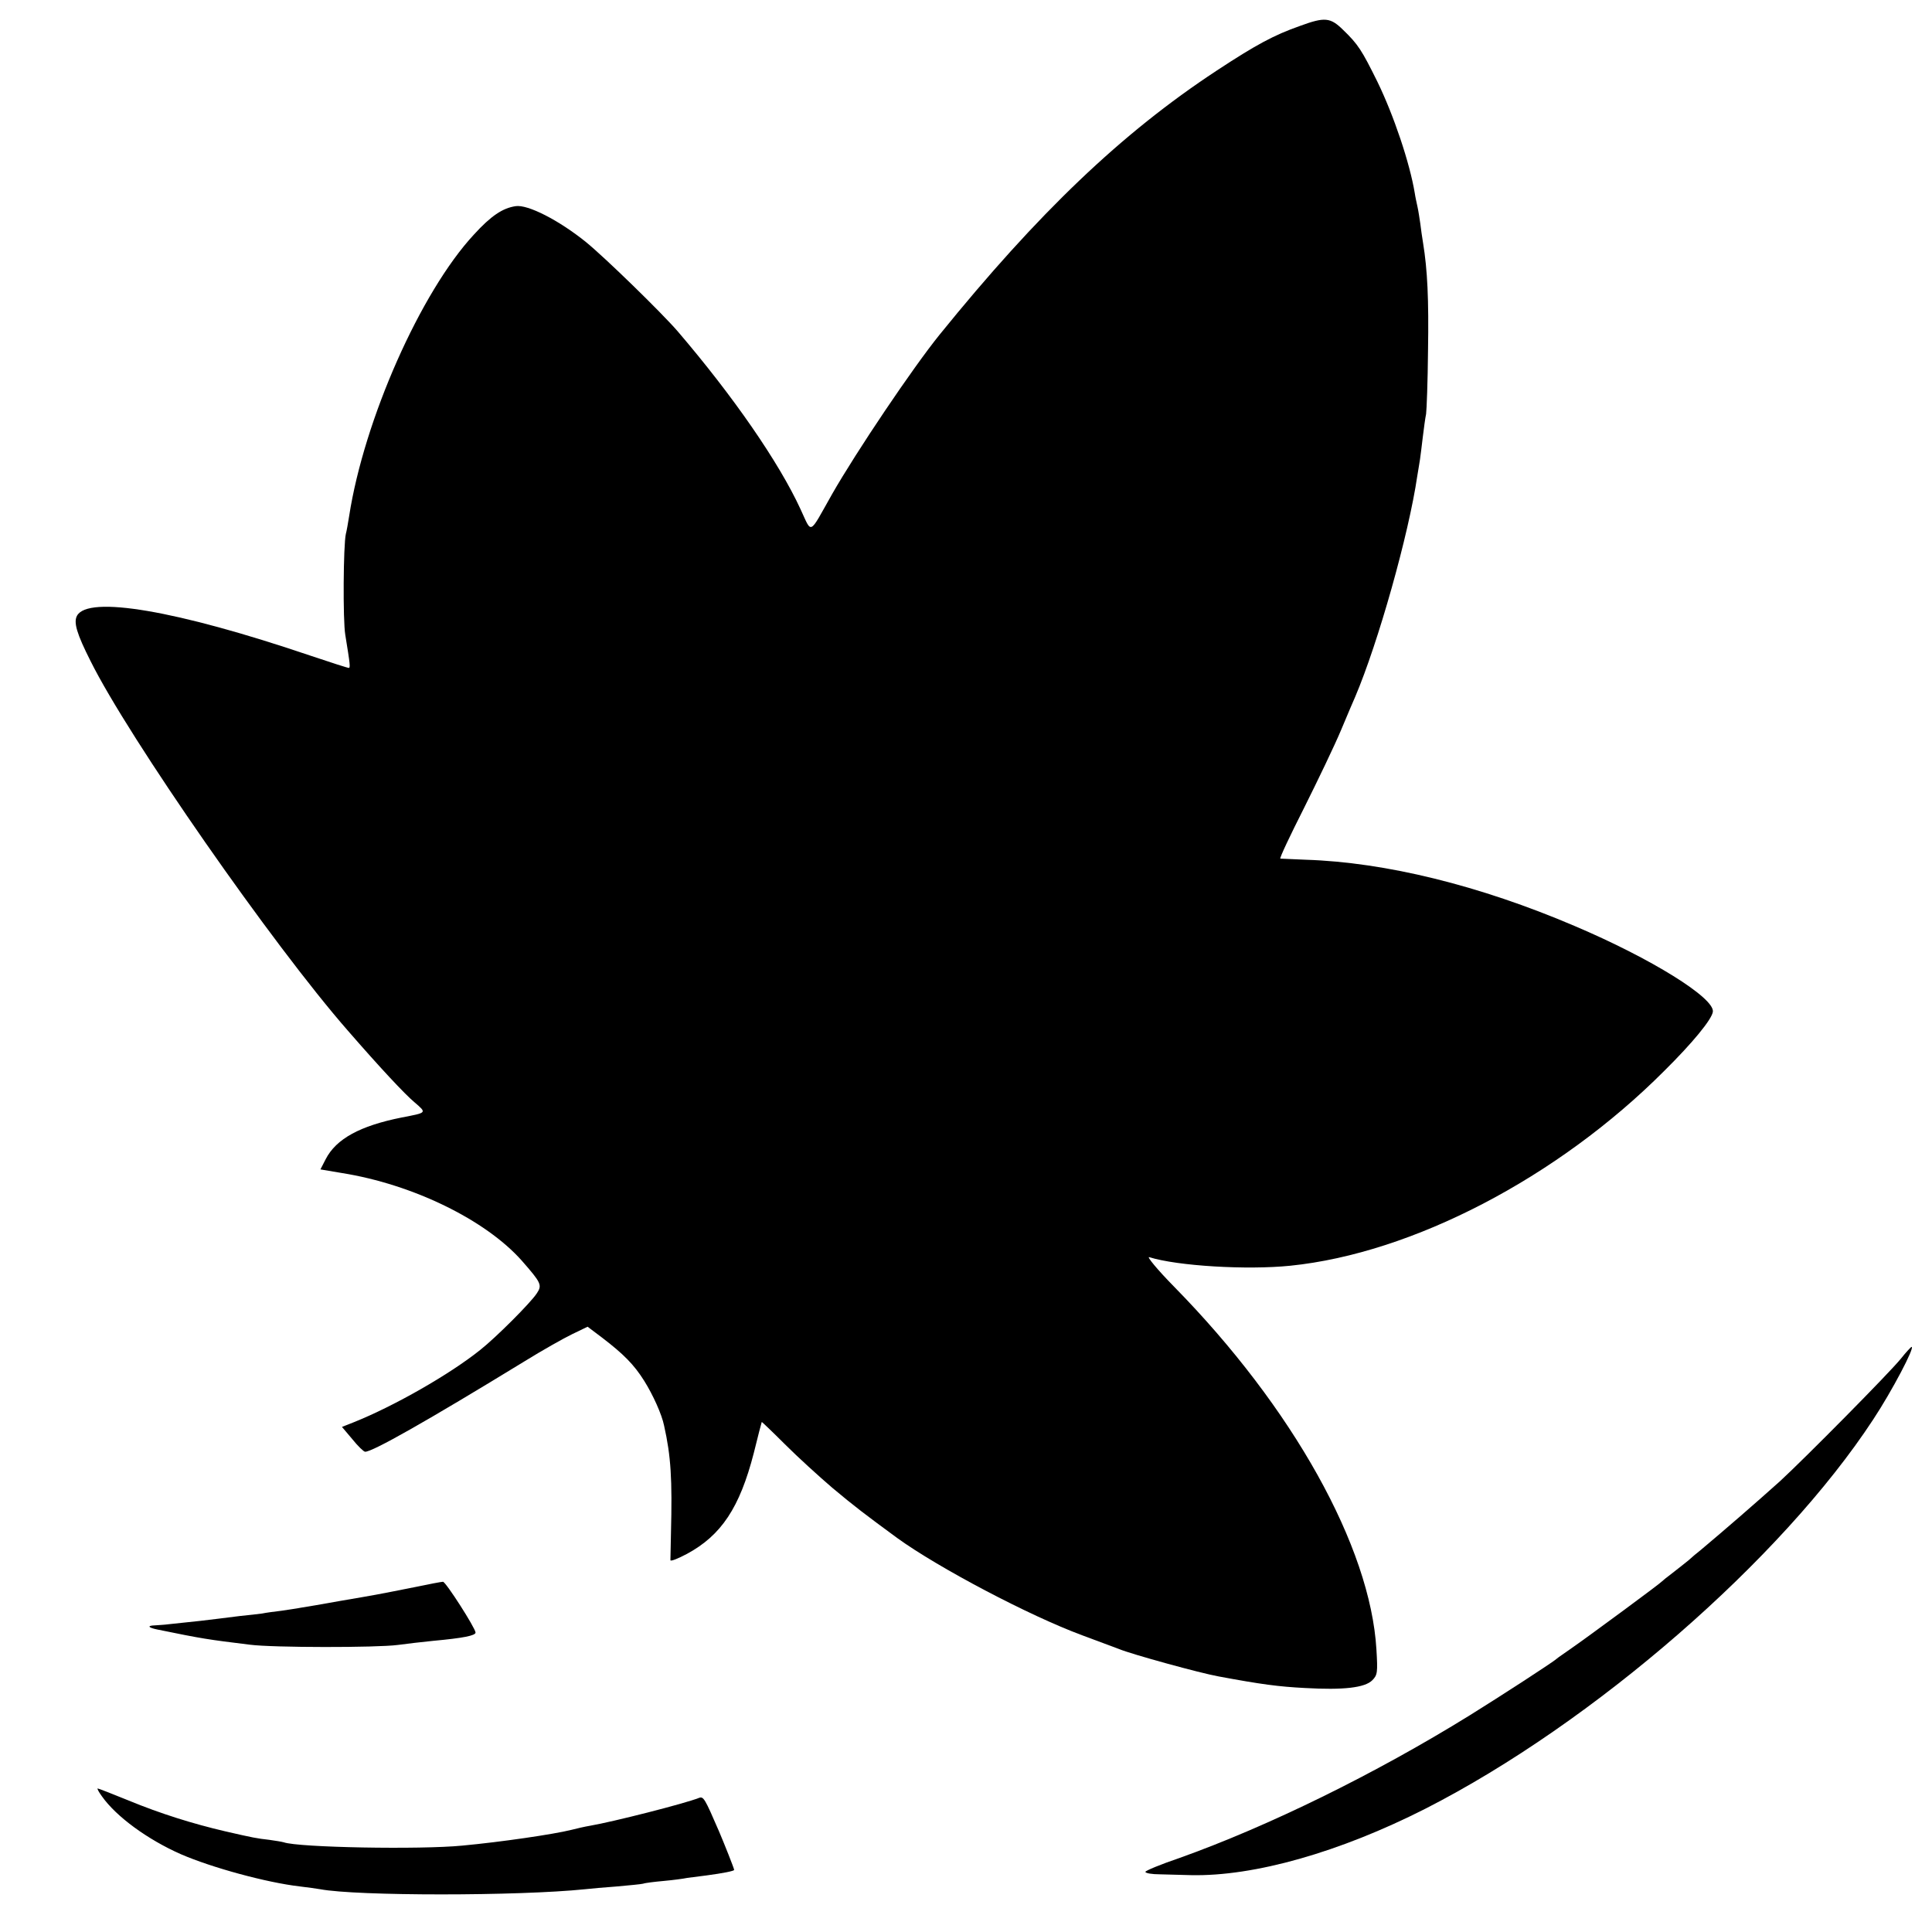<?xml version="1.0" standalone="no"?>
<!DOCTYPE svg PUBLIC "-//W3C//DTD SVG 20010904//EN"
 "http://www.w3.org/TR/2001/REC-SVG-20010904/DTD/svg10.dtd">
<svg version="1.0" xmlns="http://www.w3.org/2000/svg"
 width="700pt" height="700pt" viewBox="0 0 700 700"
 preserveAspectRatio="xMidYMid meet">
<g transform="translate(0,700) scale(0.1,-0.1)"
fill="#000000" stroke="none">
<path d="M4710 6906 c-94 -33 -159 -68 -302 -162 -345 -227 -647 -516 -1004
-957 -97 -120 -301 -423 -389 -577 -86 -152 -72 -146 -115 -54 -78 169 -243
408 -445 644 -58 67 -262 266 -332 323 -98 79 -211 137 -255 130 -47 -7 -89
-35 -151 -103 -193 -208 -398 -671 -452 -1020 -4 -25 -9 -54 -12 -65 -9 -40
-11 -312 -2 -365 18 -111 19 -120 12 -120 -3 0 -66 20 -140 45 -484 164 -804
218 -844 144 -13 -24 -1 -65 49 -164 138 -278 659 -1027 933 -1340 112 -129
206 -230 241 -259 45 -39 46 -37 -47 -55 -150 -30 -237 -77 -275 -151 l-19
-37 77 -13 c258 -41 521 -170 652 -317 71 -81 75 -89 55 -119 -22 -34 -148
-160 -205 -205 -111 -89 -313 -204 -458 -262 l-43 -17 38 -45 c20 -25 41 -45
46 -45 27 0 220 109 578 328 63 39 141 83 172 98 l56 27 53 -40 c77 -59 115
-97 152 -156 32 -51 64 -122 72 -162 25 -111 30 -195 25 -390 -1 -49 -2 -94
-2 -98 1 -5 28 6 60 23 124 67 191 167 242 365 15 61 28 111 29 113 0 1 38
-35 84 -81 46 -46 124 -117 172 -158 80 -67 117 -95 234 -181 149 -108 479
-282 671 -353 57 -21 118 -44 134 -50 46 -19 293 -87 360 -99 156 -29 217 -37
313 -42 140 -8 217 1 244 28 19 19 20 29 15 112 -22 372 -303 876 -733 1314
-61 62 -101 111 -90 107 102 -32 354 -47 511 -31 442 45 969 319 1355 706 102
101 172 186 176 214 7 50 -223 193 -501 311 -344 147 -686 231 -975 240 -47 2
-88 4 -91 4 -4 1 35 83 86 184 50 100 111 227 134 282 23 55 46 109 51 120 83
195 194 588 225 800 4 22 8 50 10 61 2 12 6 48 10 80 4 33 9 70 12 84 2 14 6
117 7 230 3 186 -2 292 -18 390 -3 19 -8 51 -10 70 -3 20 -7 47 -10 60 -3 14
-8 36 -10 50 -18 109 -76 282 -136 405 -56 113 -69 134 -124 187 -46 45 -66
47 -156 14z"/>
<path d="M6887 2077 c-43 -53 -347 -360 -437 -443 -89 -80 -201 -177 -288
-250 -13 -10 -33 -27 -45 -38 -12 -10 -38 -30 -57 -45 -19 -14 -37 -29 -40
-32 -7 -8 -263 -197 -325 -240 -27 -19 -52 -36 -55 -39 -8 -9 -207 -138 -315
-205 -344 -213 -730 -402 -1052 -517 -68 -23 -123 -46 -123 -50 0 -5 24 -9 53
-9 28 -1 79 -2 112 -3 229 -5 539 83 850 241 608 310 1290 903 1622 1410 68
103 152 263 139 263 -2 0 -20 -19 -39 -43z"/>
<path d="M1500 1249 c-141 -28 -136 -27 -265 -49 -66 -12 -131 -23 -145 -25
-14 -3 -45 -7 -70 -11 -25 -3 -56 -7 -70 -10 -14 -2 -50 -6 -80 -9 -30 -4 -66
-8 -80 -10 -22 -3 -90 -11 -180 -20 -14 -2 -36 -3 -49 -4 -29 -1 -25 -8 9 -15
166 -34 181 -36 335 -55 84 -11 460 -11 536 -1 30 4 88 11 129 15 109 10 153
19 153 30 -1 17 -108 184 -118 184 -5 0 -53 -9 -105 -20z"/>
<path d="M369 492 c52 -74 166 -157 286 -210 113 -49 311 -103 432 -117 27 -3
60 -8 73 -10 132 -25 718 -25 960 0 19 2 71 7 115 10 44 4 87 8 95 10 8 3 42
7 75 10 33 3 71 8 85 11 14 2 45 6 70 9 60 8 100 16 100 20 0 5 -37 98 -55
140 -51 118 -56 127 -72 121 -53 -21 -313 -87 -395 -101 -18 -3 -49 -10 -68
-15 -64 -16 -255 -44 -395 -57 -152 -15 -594 -7 -647 12 -7 2 -31 6 -53 9 -44
5 -56 7 -160 31 -116 27 -234 64 -348 111 -59 24 -110 44 -113 44 -3 0 4 -13
15 -28z"/>
</g>
</svg>
